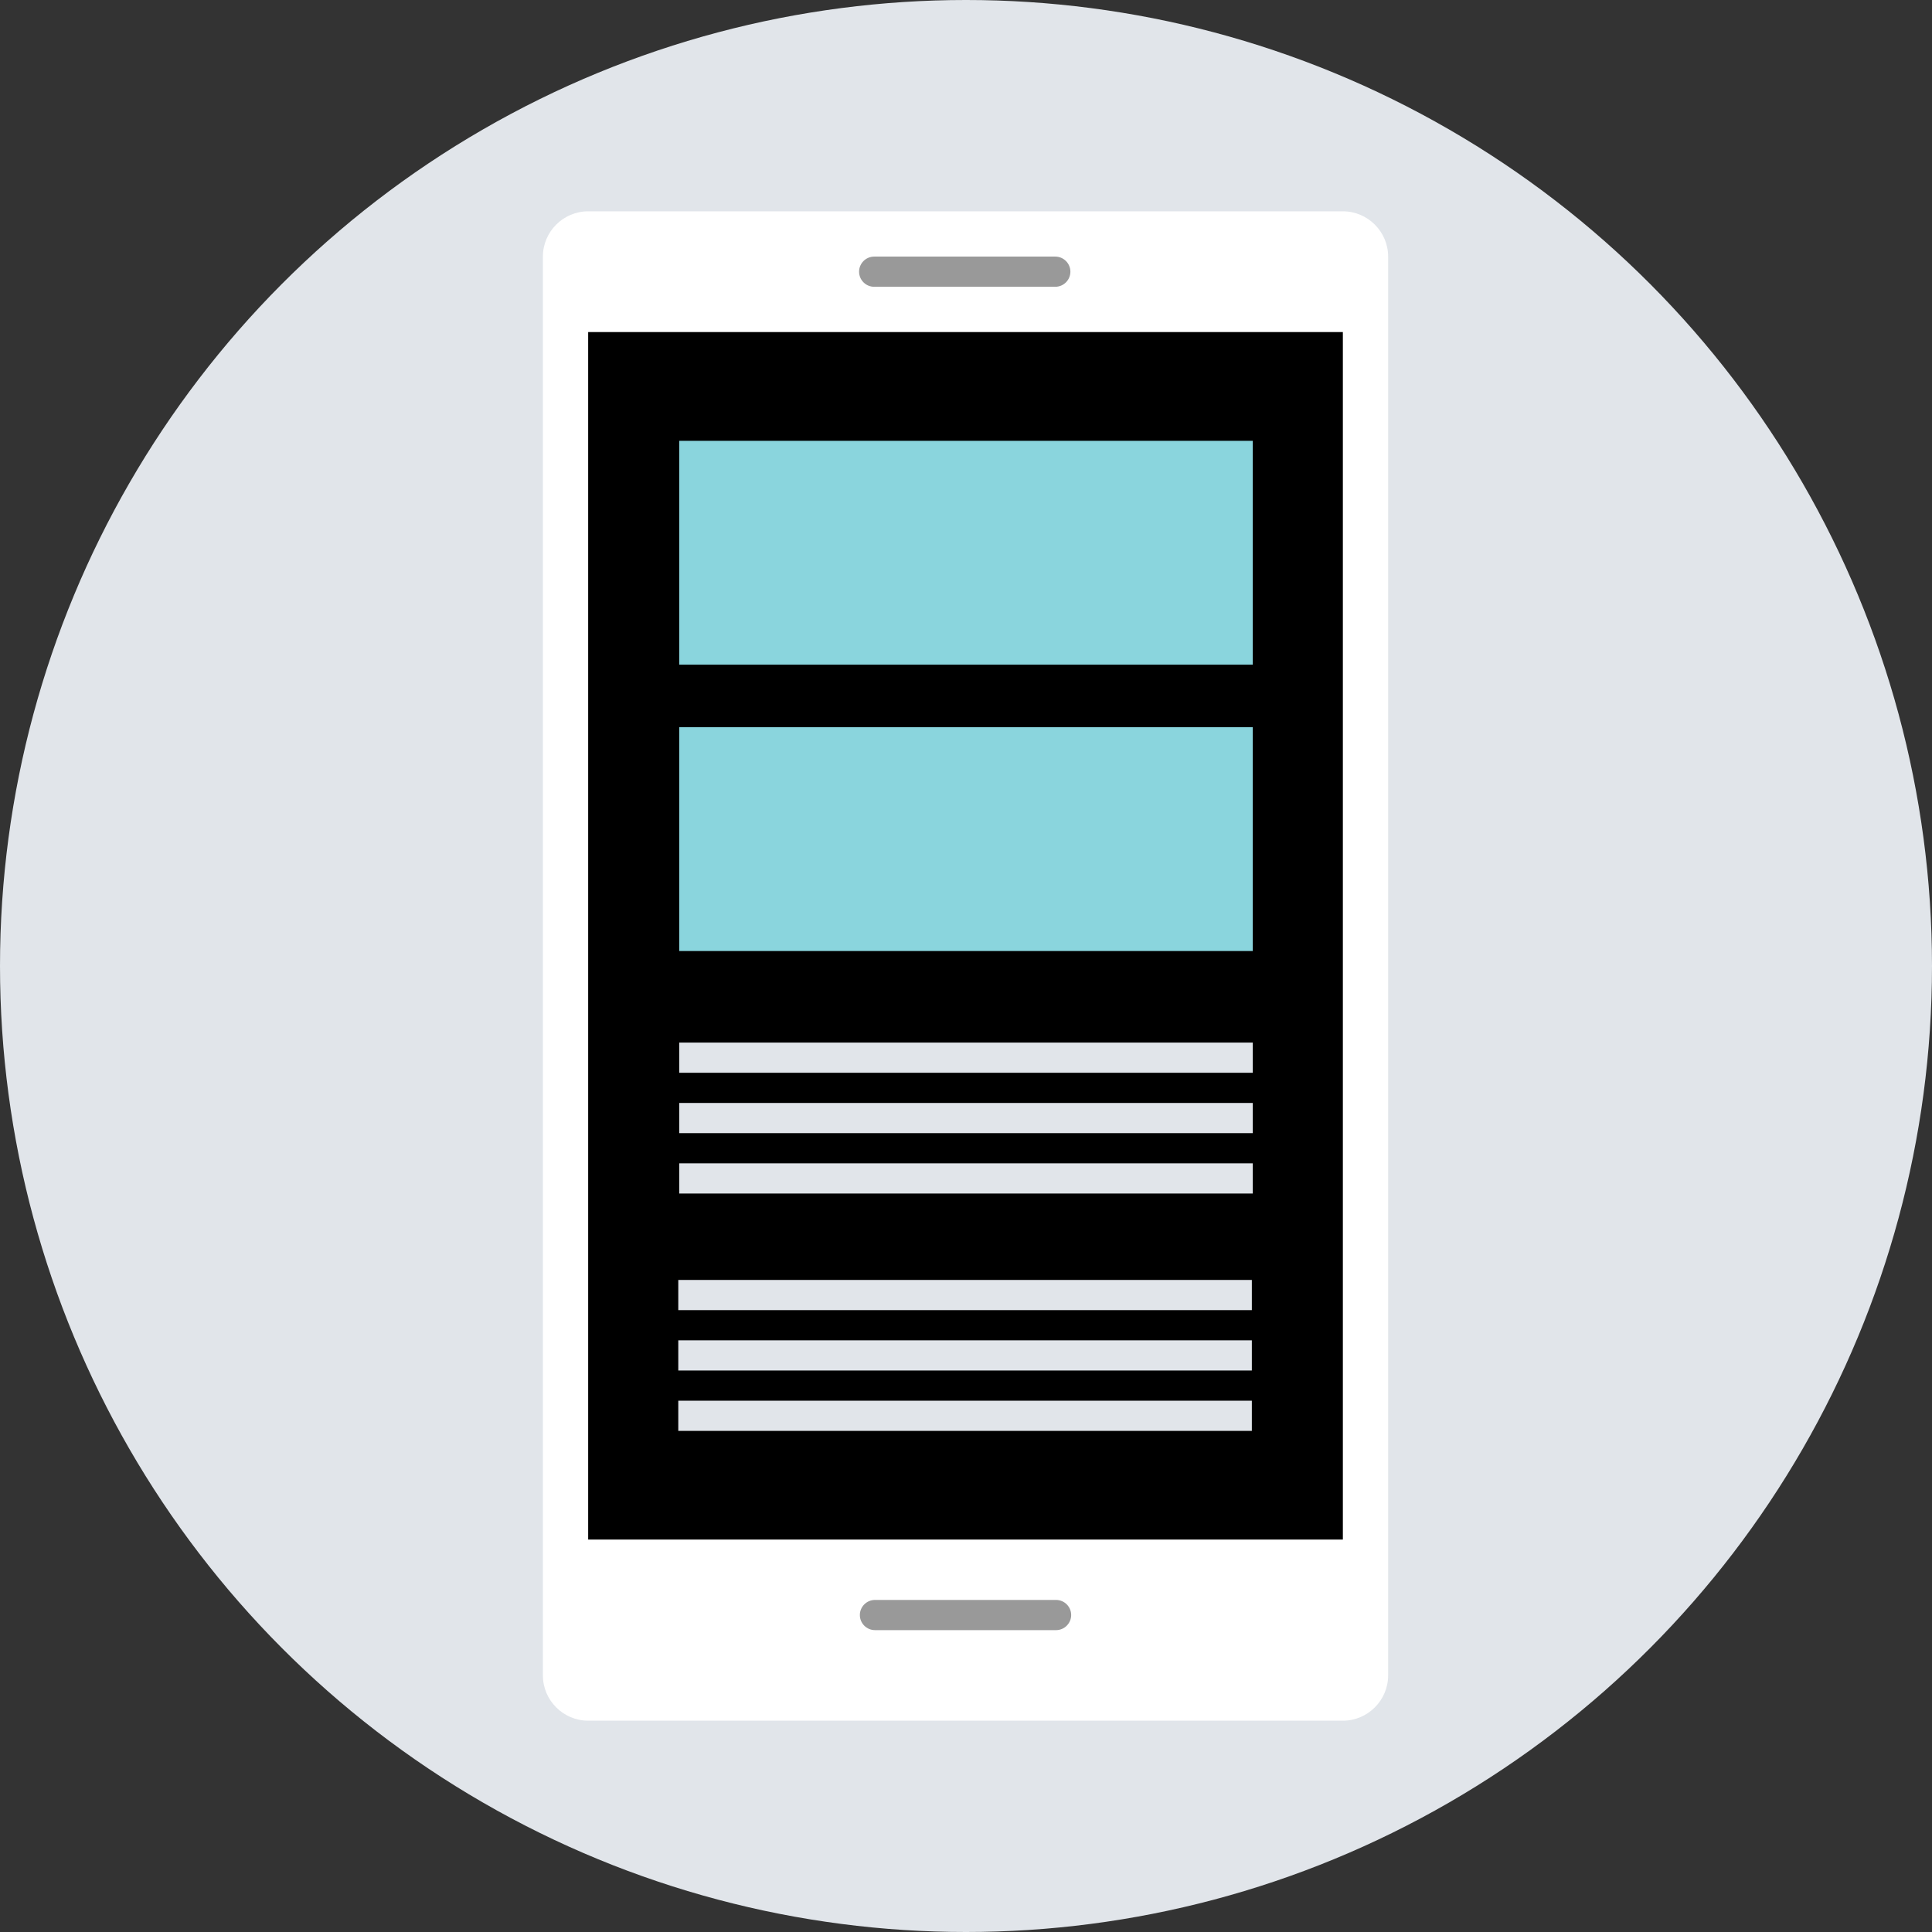 <?xml version="1.0" encoding="iso-8859-1"?>
<!-- Uploaded to: SVG Repo, www.svgrepo.com, Generator: SVG Repo Mixer Tools -->
<svg version="1.1" id="Layer_1" xmlns="http://www.w3.org/2000/svg" xmlns:xlink="http://www.w3.org/1999/xlink" 
	 viewBox="0 0 512 512" xml:space="preserve">
<rect x="0" y="0" width="512" height="512" fill="#333333" stroke="none"/>
<circle style="fill:#E1E5EA;" cx="256" cy="256" r="256"/>
<path style="fill:#FFFFFF;" d="M355.872,456h-200c-6.6,0-12-5.4-12-12V68c0-6.6,5.4-12,12-12h200c6.6,0,12,5.4,12,12v376
	C367.872,450.6,362.472,456,355.872,456z"/>
<rect x="155.872" y="88" width="200" height="320"/>
<g>
	<path style="fill:#999999;" d="M279.664,76h-48c-2.2,0-4-1.8-4-4l0,0c0-2.2,1.8-4,4-4h48c2.2,0,4,1.8,4,4l0,0
		C283.664,74.2,281.864,76,279.664,76z"/>
	<path style="fill:#999999;" d="M279.872,432h-48c-2.2,0-4-1.8-4-4l0,0c0-2.2,1.8-4,4-4h48c2.2,0,4,1.8,4,4l0,0
		C283.872,430.2,282.072,432,279.872,432z"/>
</g>
<g>
	<rect x="180" y="276.296" style="fill:#E1E5EA;" width="152" height="8"/>
	<rect x="180" y="292.296" style="fill:#E1E5EA;" width="152" height="8"/>
	<rect x="180" y="308.296" style="fill:#E1E5EA;" width="152" height="8"/>
	<rect x="179.752" y="339.2" style="fill:#E1E5EA;" width="152" height="8"/>
	<rect x="179.752" y="355.2" style="fill:#E1E5EA;" width="152" height="8"/>
	<rect x="179.752" y="371.2" style="fill:#E1E5EA;" width="152" height="8"/>
</g>
<g>
	<rect x="180" y="116.824" style="fill:#8AD5DD;" width="152" height="59.312"/>
	<rect x="180" y="192.72" style="fill:#8AD5DD;" width="152" height="59.312"/>
</g>
</svg>